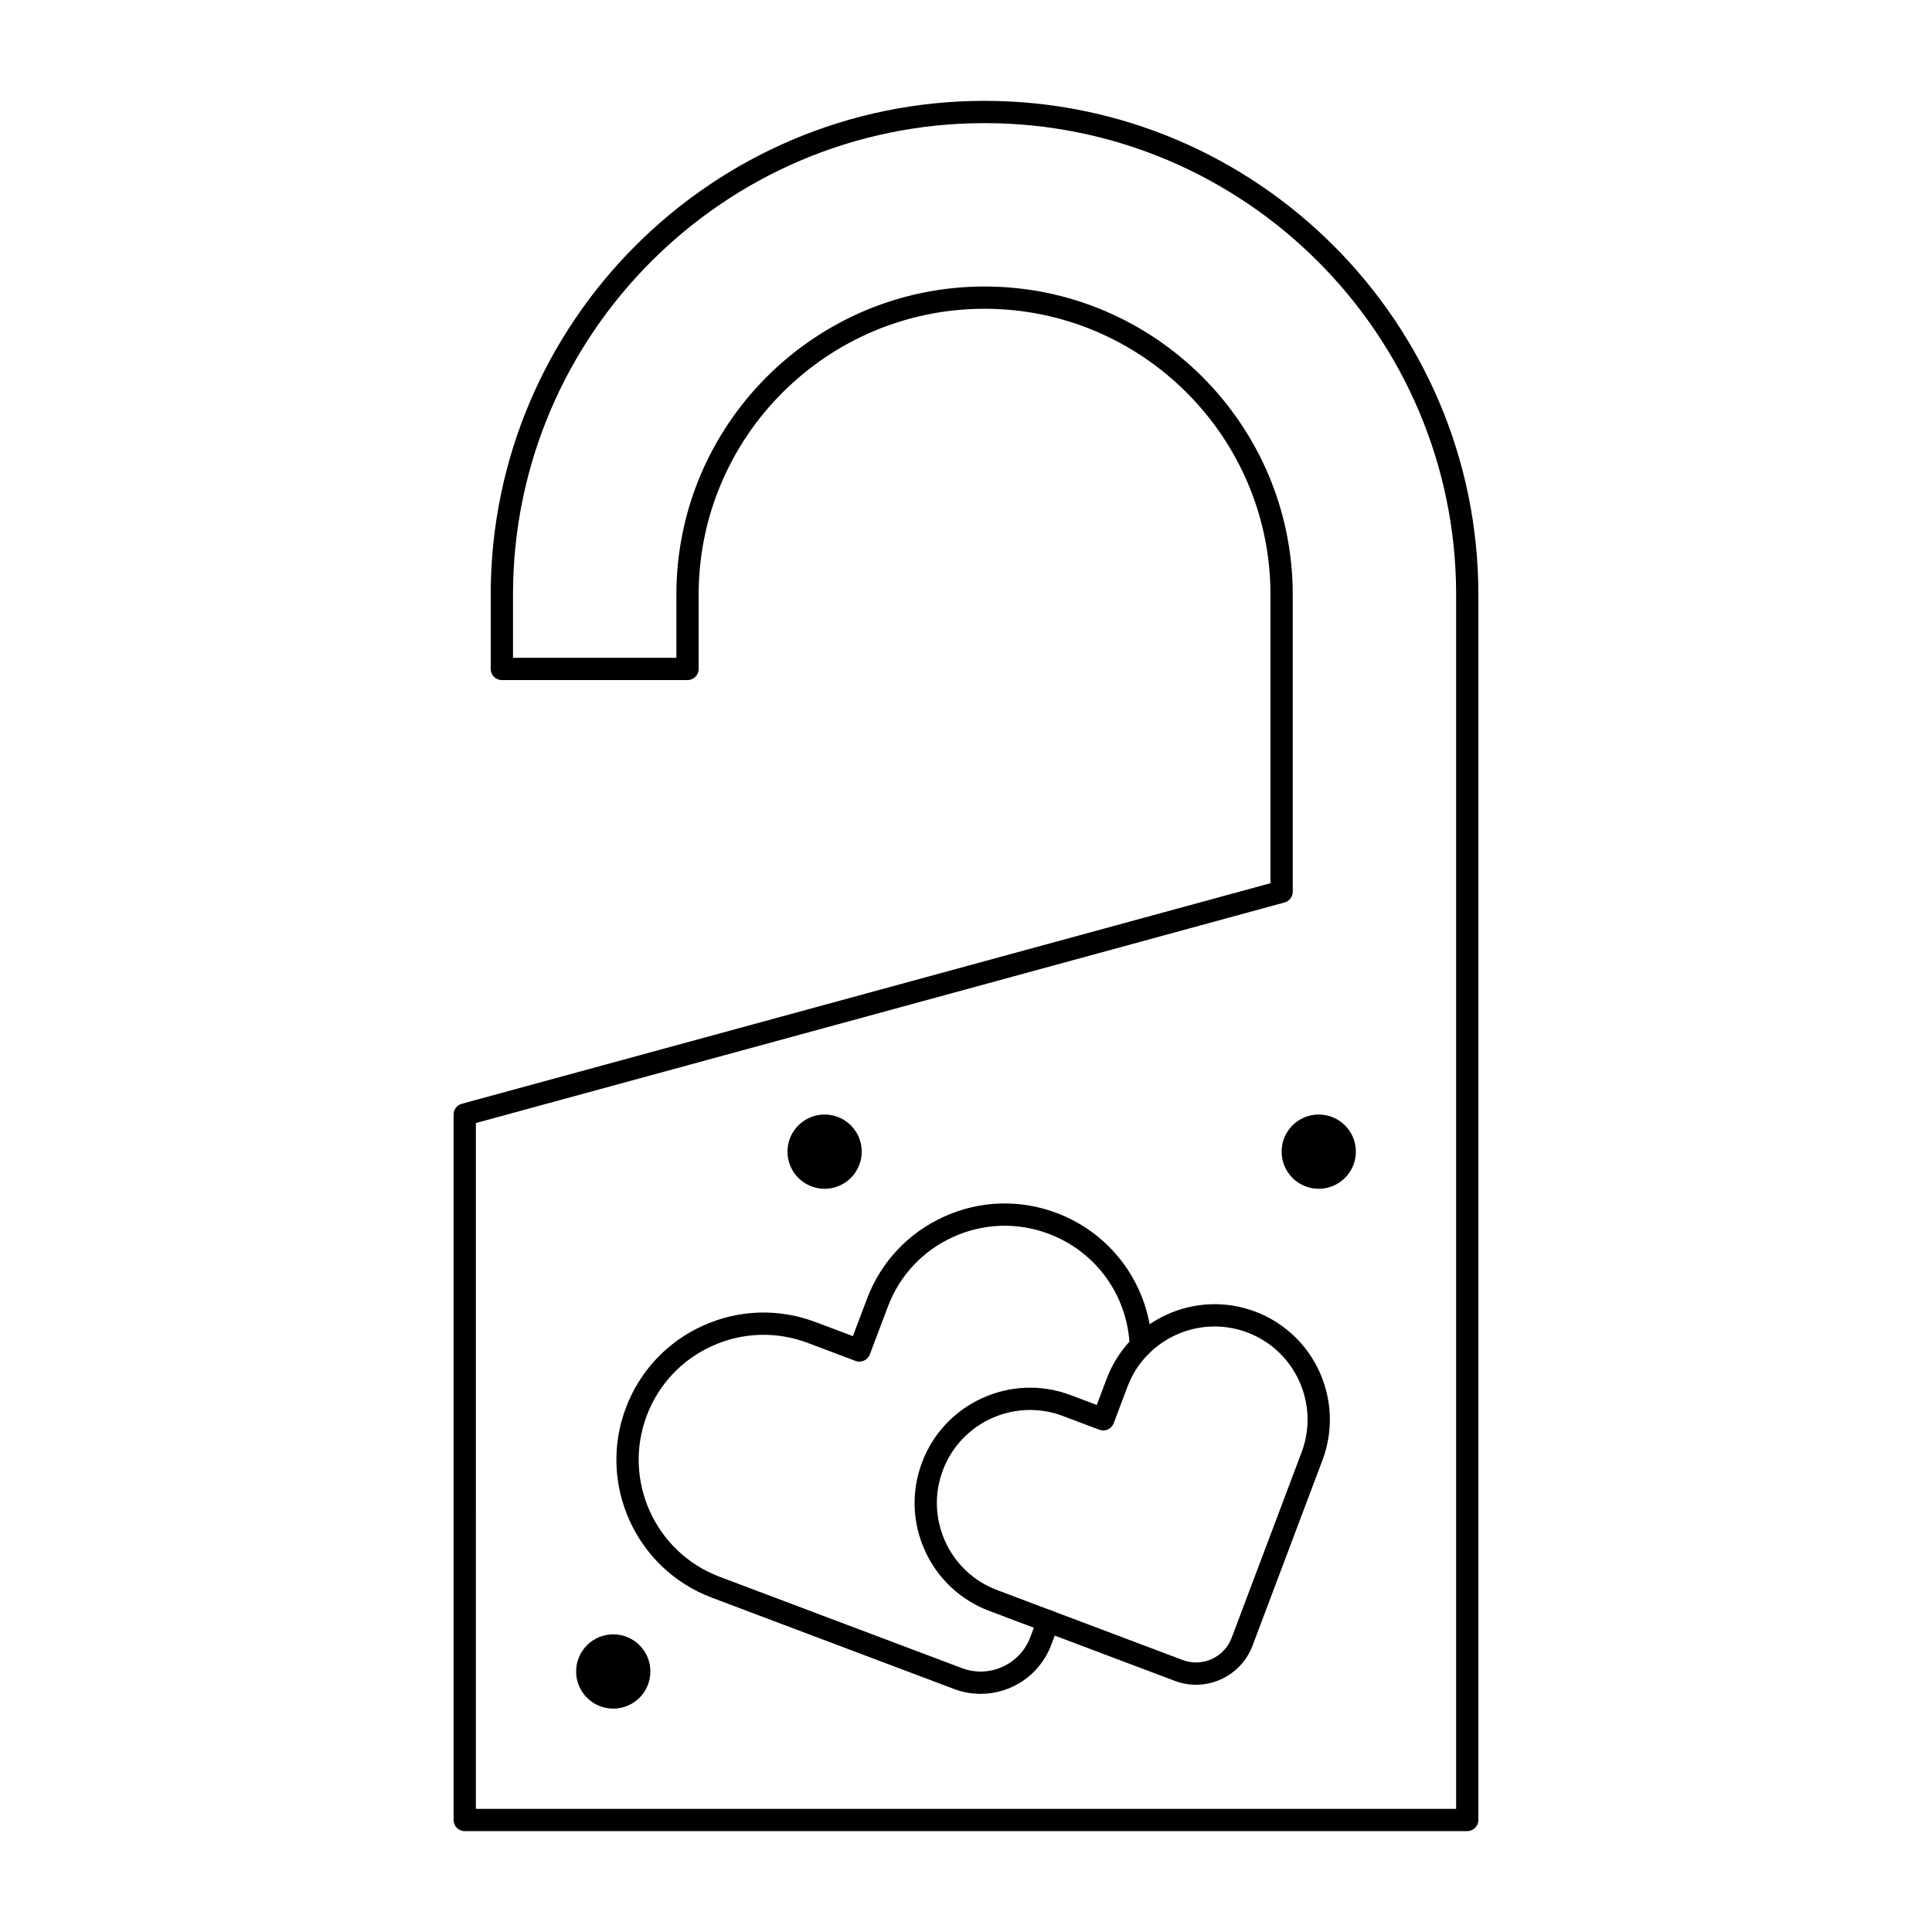 <?xml version="1.0" encoding="UTF-8"?>
<!-- Uploaded to: ICON Repo, www.svgrepo.com, Generator: ICON Repo Mixer Tools -->
<svg fill="#000000" width="800px" height="800px" version="1.1" viewBox="144 144 512 512" xmlns="http://www.w3.org/2000/svg">
 <g>
  <path d="m532.84 629.27h-265.68c-1.629 0-2.953-1.32-2.953-2.953l0.004-186.96c0-1.332 0.891-2.496 2.176-2.848l214.3-58.449v-76.465c0-41.777-33.988-75.77-75.77-75.77-41.777 0-75.77 33.988-75.77 75.77v19.68c0 1.629-1.32 2.953-2.953 2.953h-49.199c-1.629 0-2.953-1.32-2.953-2.953v-19.68c0-72.164 58.711-130.87 130.87-130.87 72.164 0 130.87 58.711 130.87 130.87v324.72c0.004 1.629-1.316 2.949-2.945 2.949zm-262.73-5.902h259.78v-321.77c0-68.906-56.062-124.97-124.97-124.97s-124.97 56.062-124.97 124.97v16.727h43.297v-16.727c0-45.035 36.637-81.672 81.672-81.672 45.035 0 81.672 36.637 81.672 81.672v78.719c0 1.332-0.891 2.5-2.176 2.848l-214.3 58.449z"/>
  <path d="m403.86 592.89c-2.336 0-4.707-0.414-7.019-1.285l-64.238-24.223c-20.129-7.59-30.332-30.145-22.742-50.277 3.676-9.75 10.93-17.488 20.426-21.785 9.496-4.293 20.098-4.637 29.848-0.957l9.895 3.731 3.731-9.895c3.676-9.75 10.934-17.488 20.43-21.785 9.496-4.297 20.098-4.637 29.848-0.957 14.766 5.566 24.668 19.355 25.234 35.125 0.059 1.629-1.215 2.996-2.844 3.055-1.621 0.055-2.996-1.215-3.055-2.844-0.48-13.387-8.887-25.09-21.418-29.812-8.273-3.121-17.27-2.832-25.332 0.812-8.059 3.644-14.215 10.211-17.336 18.488l-4.773 12.652c-0.574 1.523-2.281 2.293-3.805 1.723l-12.656-4.773c-8.277-3.121-17.273-2.832-25.332 0.812-8.059 3.644-14.215 10.211-17.336 18.488-6.441 17.086 2.215 36.227 19.301 42.668l64.238 24.223c7.25 2.734 15.375-0.941 18.109-8.191l1.992-5.285c0.574-1.523 2.277-2.297 3.805-1.719 1.523 0.574 2.297 2.277 1.723 3.805l-1.992 5.285c-3.012 7.992-10.629 12.922-18.699 12.922z"/>
  <path d="m460.96 590.48c-1.867 0-3.766-0.332-5.617-1.027l-49.172-18.543c-7.637-2.879-13.699-8.562-17.062-16s-3.633-15.738-0.75-23.379c5.945-15.766 23.605-23.758 39.379-17.812l6.926 2.609 2.609-6.926c5.945-15.766 23.609-23.762 39.379-17.812 15.77 5.945 23.758 23.609 17.812 39.379l-18.539 49.172c-2.414 6.391-8.508 10.34-14.965 10.34zm-3.535-6.555c5.191 1.961 11.012-0.676 12.969-5.867l18.539-49.172c4.797-12.723-1.648-26.973-14.371-31.77-12.719-4.793-26.973 1.652-31.77 14.371l-3.652 9.688c-0.574 1.523-2.277 2.297-3.805 1.719l-9.688-3.652c-12.723-4.797-26.973 1.652-31.77 14.371-2.324 6.164-2.109 12.859 0.605 18.863 2.715 6 7.602 10.586 13.766 12.91z"/>
  <path d="m372.37 449.2c0 5.434-4.406 9.84-9.84 9.84-5.438 0-9.84-4.406-9.84-9.84 0-5.434 4.402-9.84 9.84-9.84 5.434 0 9.84 4.406 9.84 9.84"/>
  <path d="m503.32 449.2c0 5.434-4.406 9.84-9.84 9.84-5.438 0-9.84-4.406-9.84-9.84 0-5.434 4.402-9.84 9.84-9.84 5.434 0 9.84 4.406 9.84 9.84"/>
  <path d="m316.36 586.96c0 5.434-4.406 9.84-9.84 9.84-5.438 0-9.84-4.406-9.84-9.84 0-5.438 4.402-9.844 9.84-9.844 5.434 0 9.84 4.406 9.84 9.844"/>
 </g>
</svg>